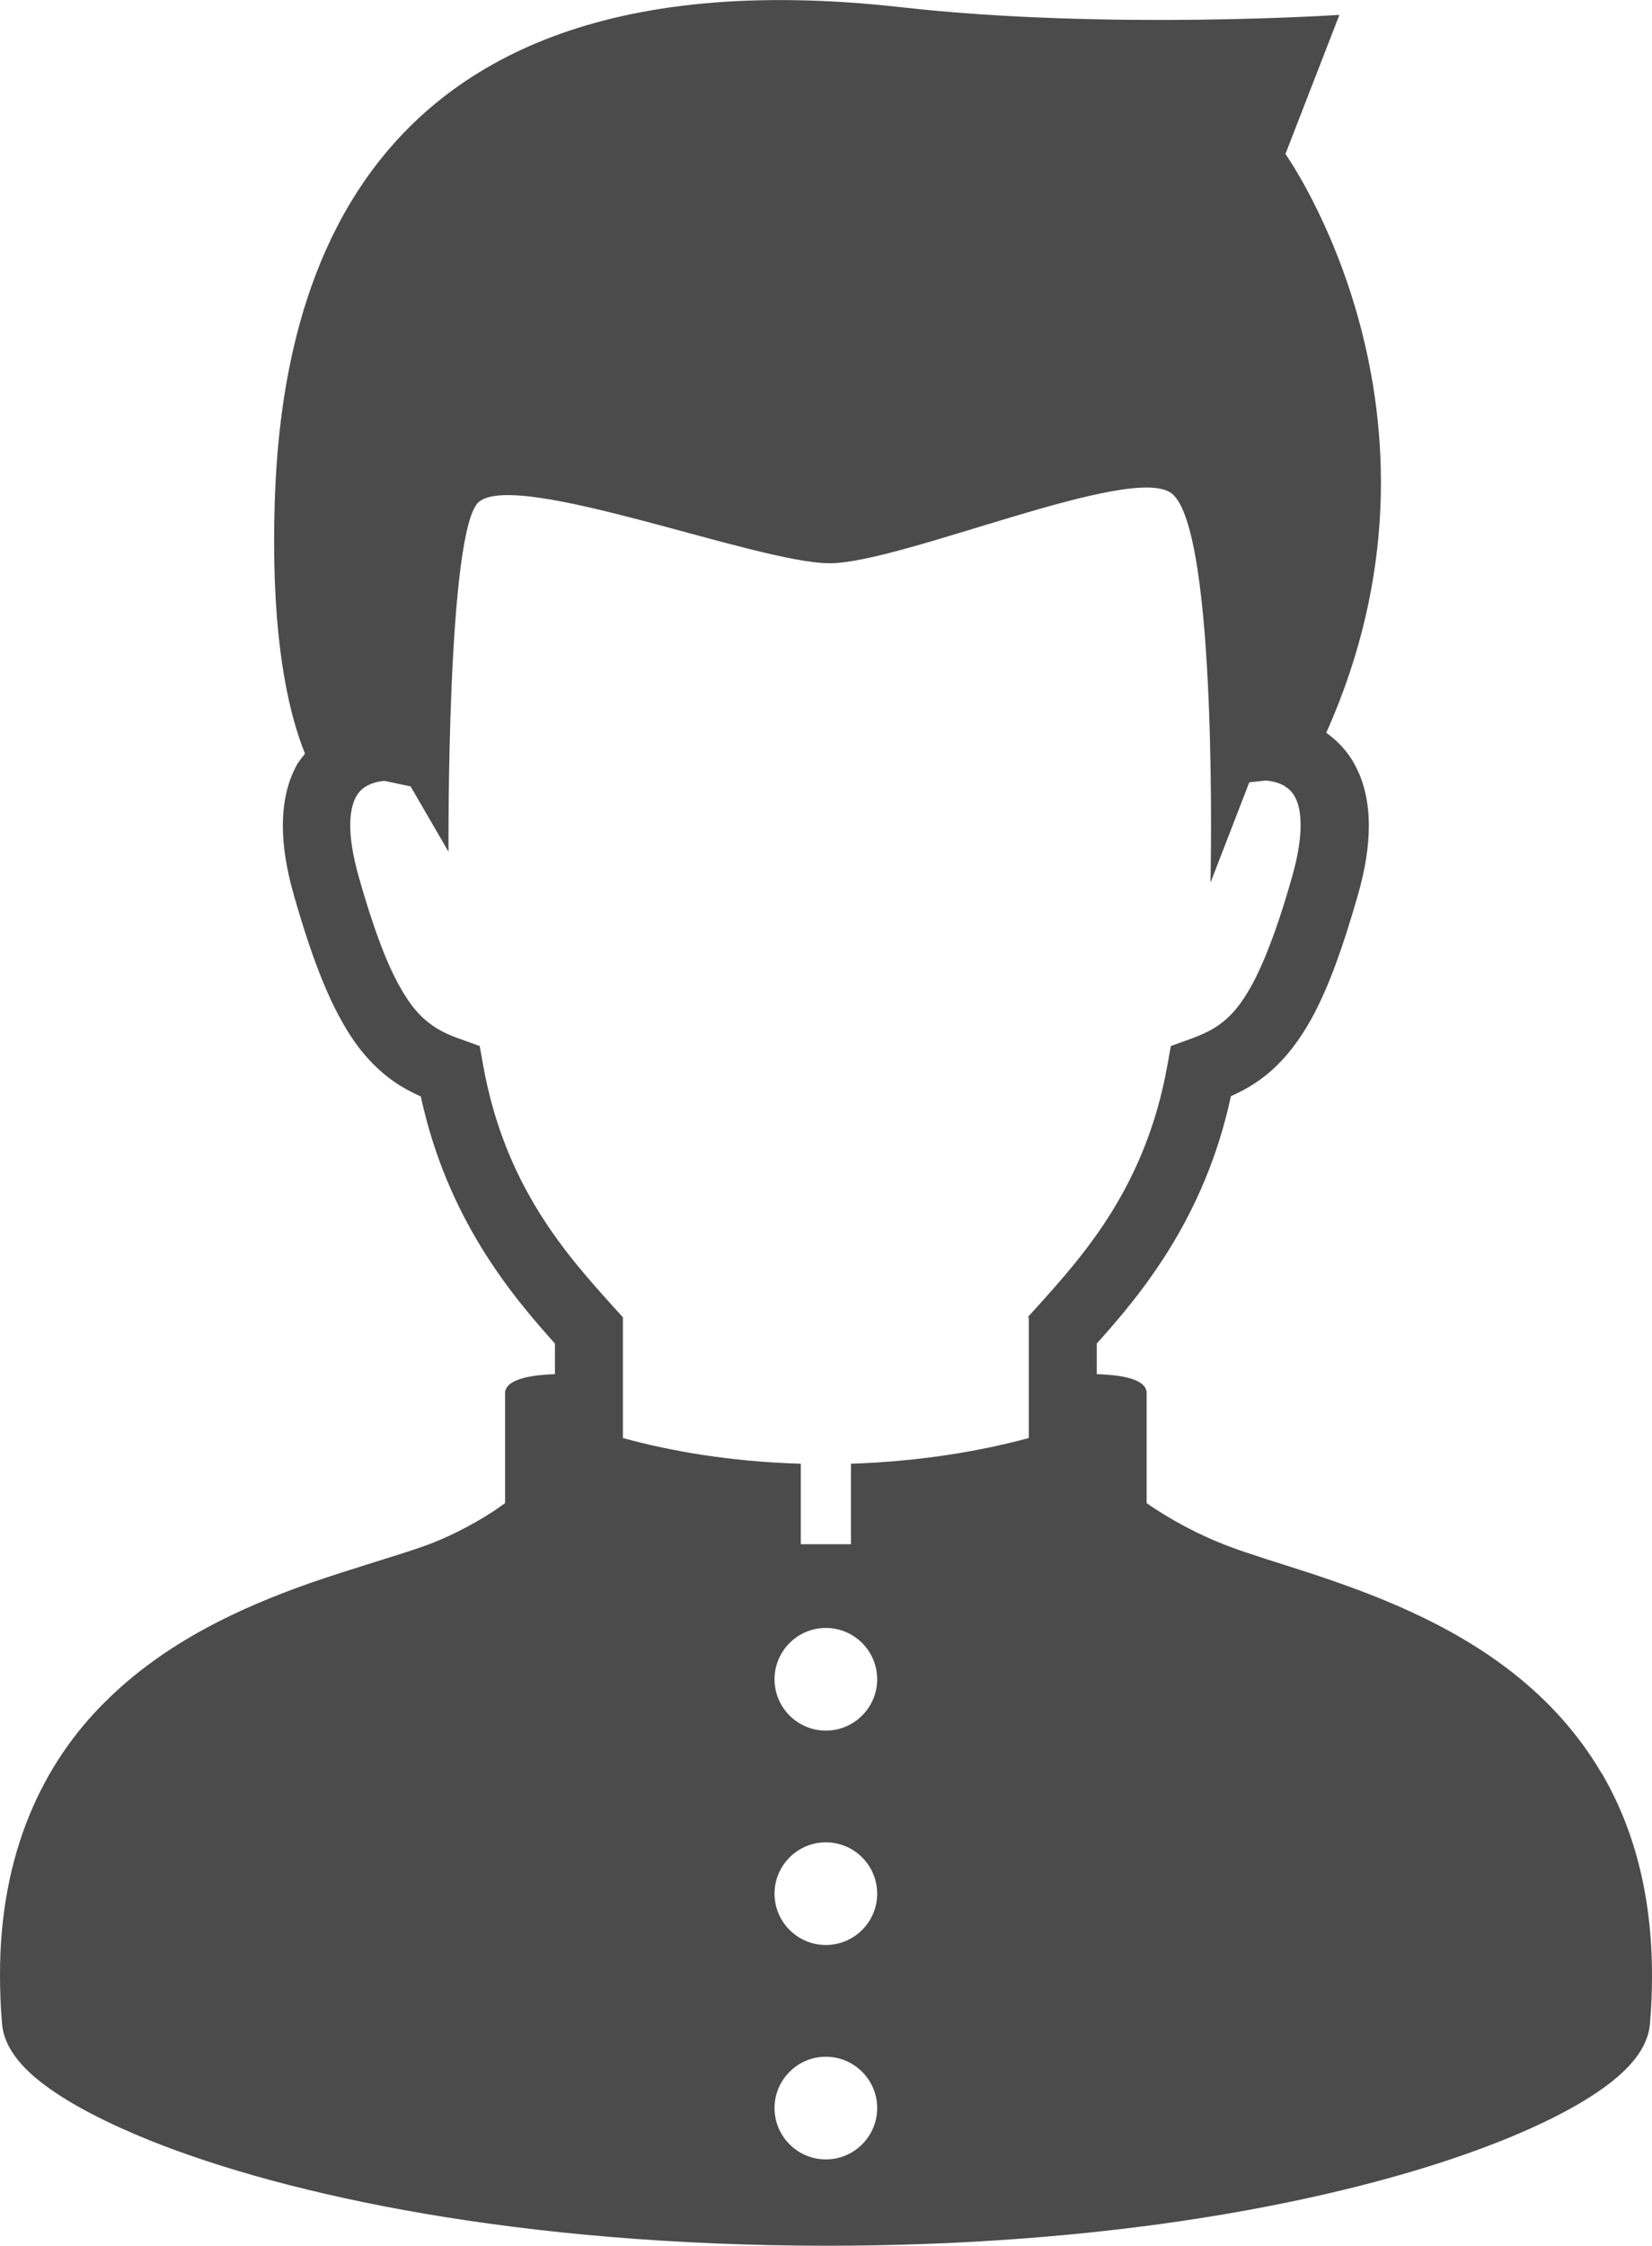 <?xml version="1.0" encoding="UTF-8"?><svg id="_レイヤー_2" xmlns="http://www.w3.org/2000/svg" viewBox="0 0 56.65 76.99"><defs><style>.cls-1{fill:#4b4b4b;stroke-width:0px;}</style></defs><g id="_小学生"><g id="_レイヤー_10"><path class="cls-1" d="m54.92,60.79c-1.62-2.76-4.12-4.42-6.53-5.53-2.41-1.11-4.8-1.7-6.23-2.24-.97-.36-2-.9-2.84-1.49v-3.8c-.04-.5-1.03-.6-1.71-.62v-1.05c1.52-1.69,3.71-4.32,4.6-8.48.31-.14.62-.3.92-.51.74-.51,1.37-1.26,1.91-2.27.54-1.02,1.01-2.32,1.52-4.1.26-.9.38-1.69.38-2.39,0-.8-.16-1.5-.47-2.07-.26-.5-.62-.85-.99-1.12,4.92-10.98-1.4-19.84-1.4-19.84l1.85-4.77s-7.95.53-15.01-.26C10.53-2.05,9.4,12.25,9.4,18.61c0,3.81.57,6.02,1.06,7.23-.1.13-.21.25-.29.4-.31.57-.47,1.26-.47,2.07,0,.7.12,1.48.38,2.39.68,2.37,1.3,3.9,2.09,5.03.4.56.85,1.01,1.34,1.35.3.21.61.37.92.51.9,4.16,3.08,6.78,4.6,8.47v1.05c-.67.02-1.66.13-1.71.62v3.8c-.13.09-.26.19-.4.28-.78.51-1.67.95-2.42,1.21-.97.34-2.36.73-3.89,1.26-2.29.81-4.92,1.98-7.02,4.08C1.49,60.44-.01,63.51,0,67.72c0,.53.02,1.09.07,1.66.03.36.16.66.31.91.29.47.68.84,1.18,1.21.86.64,2.07,1.27,3.63,1.9,4.67,1.86,12.57,3.58,23.14,3.59,8.58,0,15.41-1.15,20.17-2.57,2.38-.71,4.24-1.49,5.58-2.26.67-.39,1.21-.77,1.64-1.19.21-.21.4-.43.55-.68.15-.25.28-.55.31-.91.05-.57.07-1.13.07-1.66,0-2.81-.65-5.1-1.73-6.94Zm-26.6,13.24c-.97,0-1.76-.79-1.76-1.76s.79-1.76,1.76-1.76,1.76.79,1.76,1.76-.79,1.76-1.76,1.76Zm0-7.35c-.97,0-1.76-.79-1.76-1.76s.79-1.76,1.76-1.76,1.76.79,1.76,1.76-.79,1.76-1.76,1.76Zm0-7.35c-.97,0-1.76-.79-1.76-1.76s.79-1.76,1.76-1.76,1.76.79,1.76,1.76-.79,1.76-1.76,1.76Zm6.96-14.17v4.14c-1.6.43-3.65.8-6.1.88v2.76h-1.72v-2.76c-2.45-.07-4.49-.44-6.1-.88v-4.14l-.3-.33c-1.59-1.77-3.74-4.12-4.49-8.3l-.12-.67-.64-.23c-.41-.14-.72-.29-.99-.48-.4-.28-.76-.67-1.18-1.45-.42-.78-.86-1.95-1.34-3.65-.21-.74-.29-1.32-.29-1.75,0-.5.1-.79.19-.97.15-.27.33-.38.56-.47.16-.06.32-.08.42-.09l.9.19,1.3,2.24s-.07-11.16,1.06-12.01c1.41-1.06,9.54,2.12,12.01,2.12s10.33-3.44,11.72-2.4c1.62,1.21,1.34,13.35,1.34,13.35l1.33-3.44.55-.06c.09,0,.44.04.68.2.13.09.24.18.34.37.1.18.19.47.19.97,0,.43-.08,1.01-.29,1.75-.64,2.26-1.22,3.58-1.75,4.31-.26.37-.51.6-.78.79-.27.19-.58.33-.99.48l-.64.23-.12.67c-.75,4.18-2.9,6.53-4.49,8.3l-.3.33Z"/></g></g></svg>